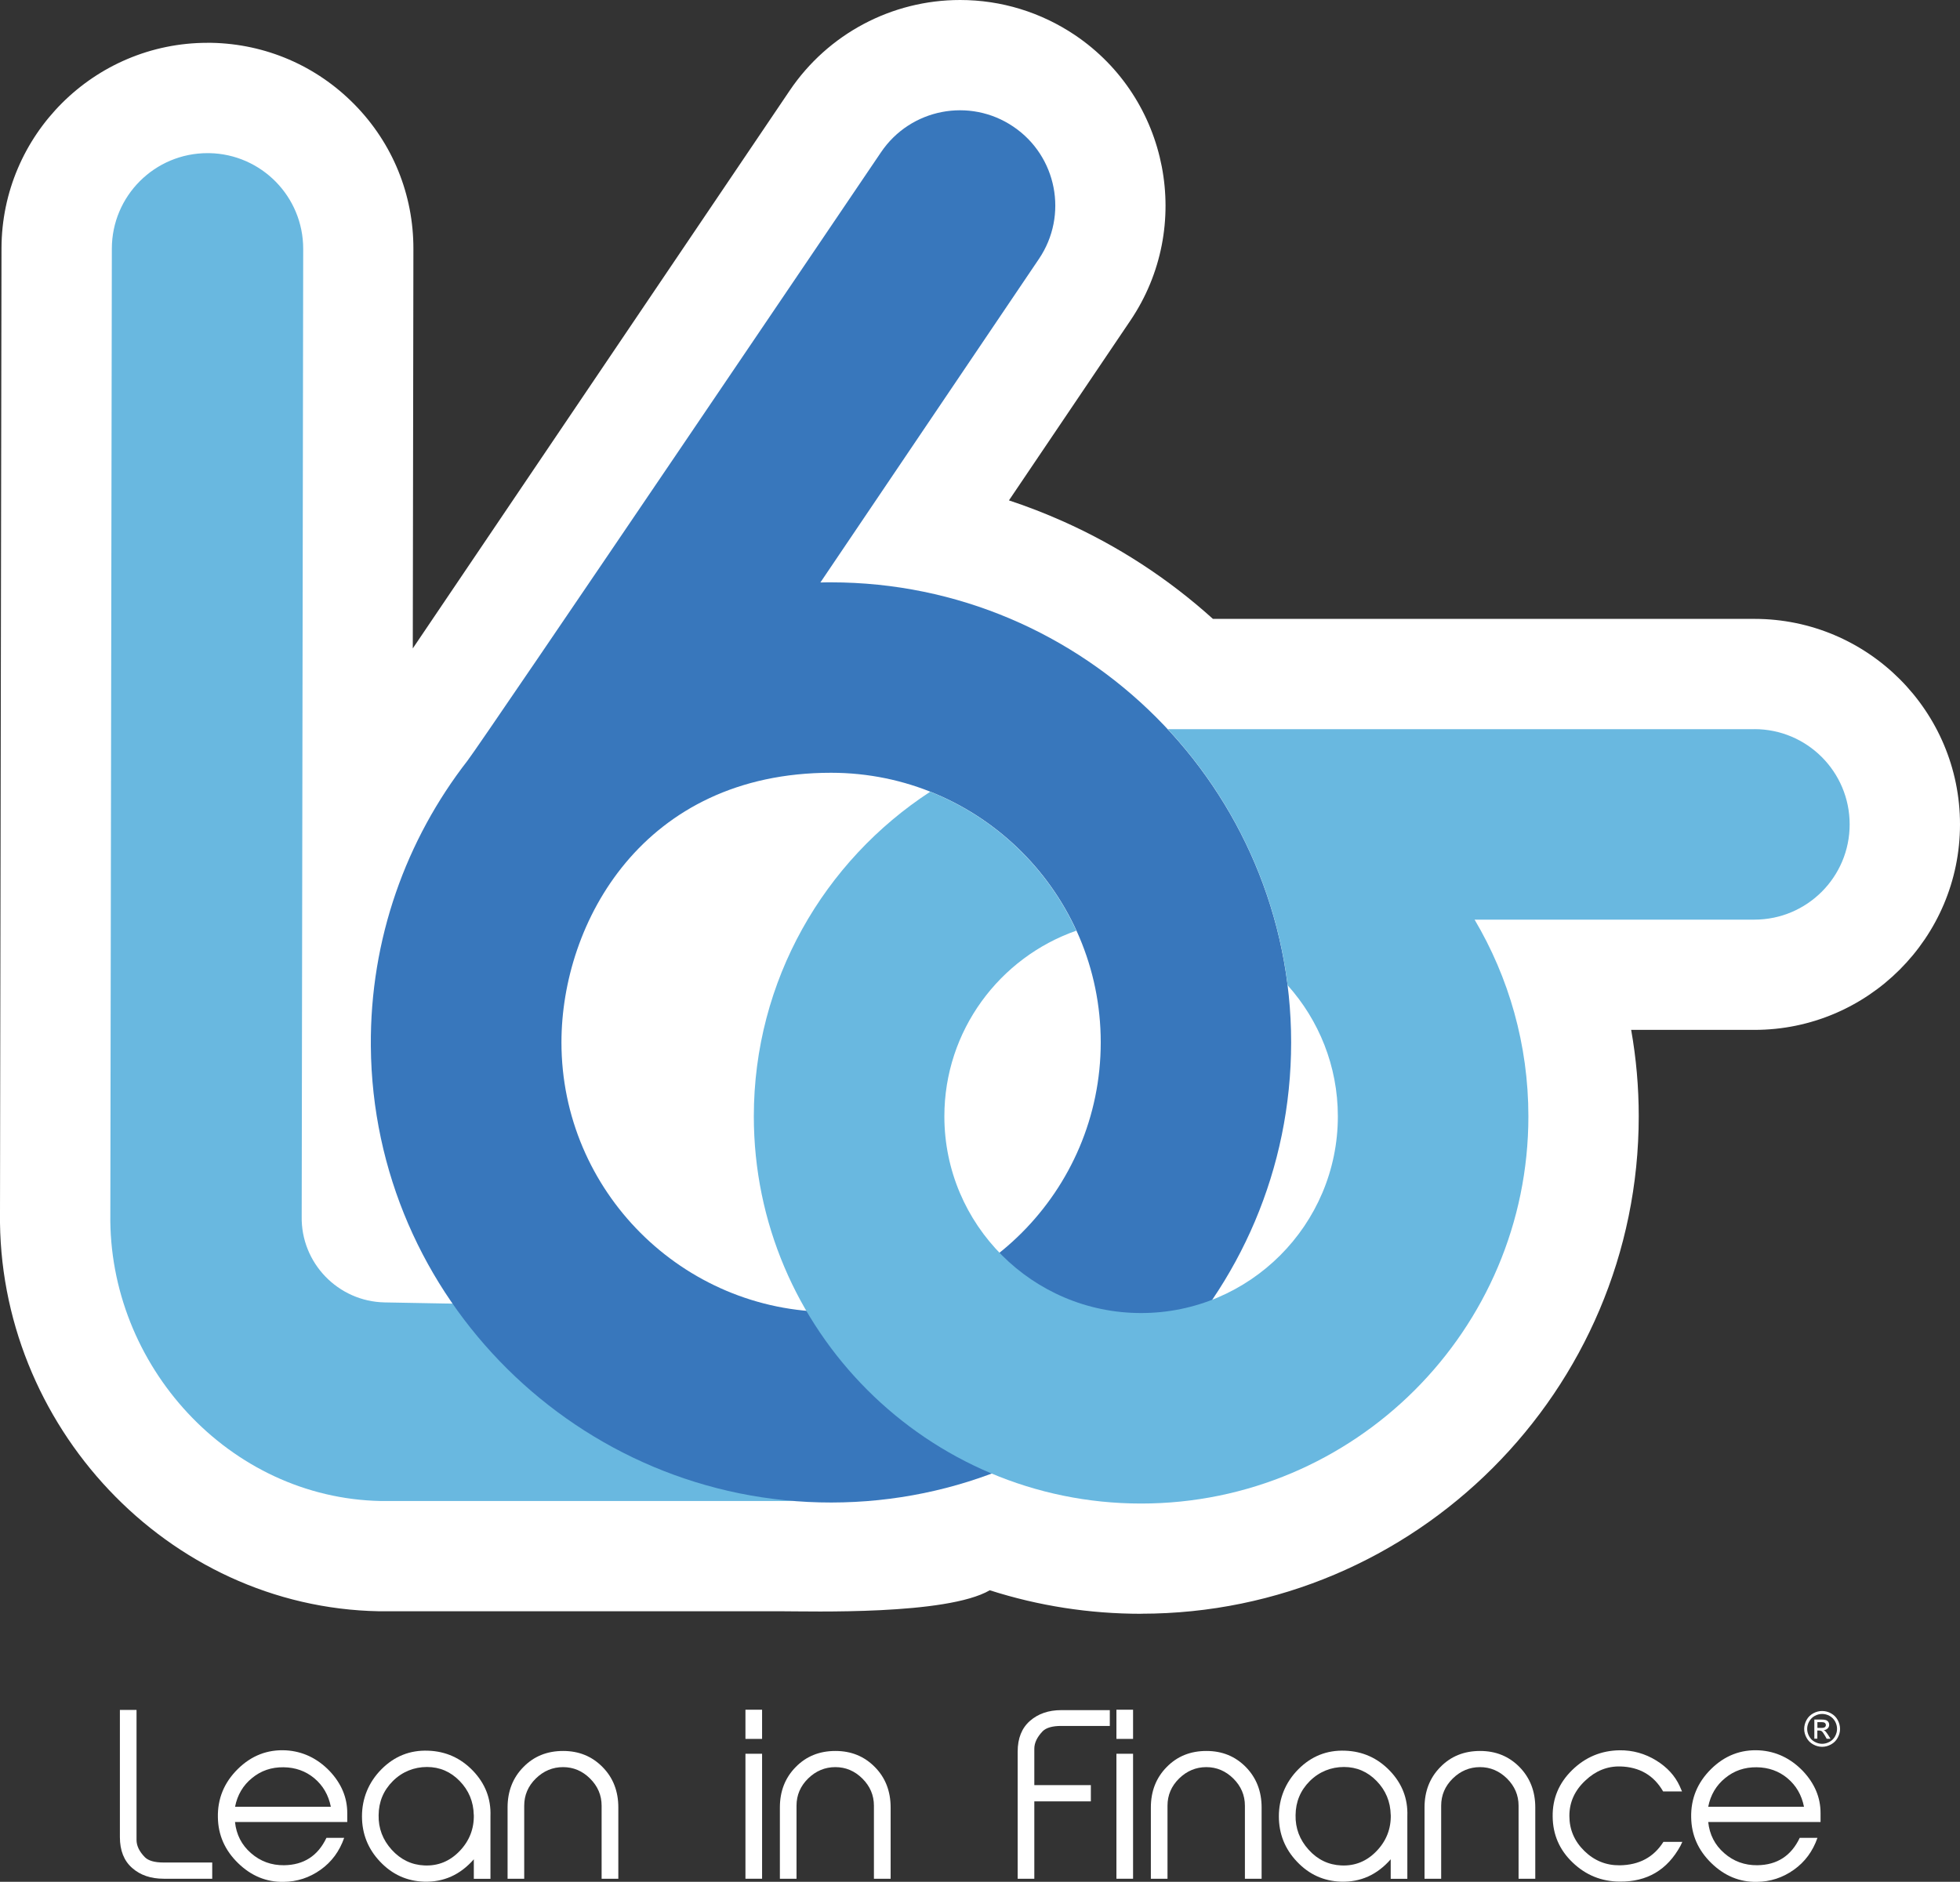 <svg xmlns="http://www.w3.org/2000/svg" id="Livello_2" viewBox="0 0 287.41 276"><rect x="0" y="0" width="287.41" height="276" fill="#333333" stroke="none"/><g id="Livello_1-2"><path d="M31.12,275.55h-7.11c-1.89,0-3.43-.52-4.63-1.58-1.2-1.05-1.8-2.56-1.8-4.53v-18.65h2.44v19.07c0,.86.41,1.7,1.23,2.54.52.51,1.43.77,2.74.77h7.13v2.38Z" style="fill:#fff;"></path><path d="M50.92,267.23h-16.46c.19,1.84.97,3.37,2.35,4.57,1.37,1.2,2.99,1.79,4.85,1.77,2.89-.04,4.96-1.38,6.21-4.02h2.6c-.69,1.97-1.84,3.54-3.47,4.69-1.63,1.16-3.44,1.75-5.43,1.77-2.51.04-4.73-.87-6.66-2.75-1.93-1.88-2.92-4.11-2.96-6.7-.06-2.74.91-5.11,2.91-7.09,2-1.98,4.37-2.9,7.09-2.75,2.44.15,4.57,1.16,6.37,3.02,1.74,1.84,2.6,3.9,2.6,6.17v1.32ZM48.51,264.98c-.34-1.71-1.15-3.1-2.41-4.16-1.27-1.06-2.78-1.6-4.53-1.62-1.76-.02-3.3.5-4.61,1.58-1.32,1.07-2.15,2.48-2.49,4.21h14.05Z" style="fill:#fff;"></path><path d="M71.92,266.36v9.2h-2.44v-2.86c-1.99,2.27-4.42,3.37-7.3,3.28-2.52-.08-4.67-1.06-6.44-2.93-1.77-1.86-2.66-4.08-2.66-6.66s.95-4.98,2.86-6.9c1.91-1.92,4.19-2.82,6.85-2.72,2.57.09,4.76,1.07,6.56,2.94,1.8,1.88,2.66,4.09,2.57,6.64ZM69.47,266.18c-.04-1.93-.73-3.59-2.06-4.96-1.33-1.37-2.93-2.06-4.8-2.06s-3.62.69-5,2.06c-1.38,1.38-2.07,3.04-2.09,5-.04,1.93.6,3.62,1.92,5.08,1.32,1.45,2.92,2.22,4.79,2.3,2.02.09,3.74-.62,5.17-2.11s2.12-3.26,2.08-5.3Z" style="fill:#fff;"></path><path d="M90.66,275.55h-2.44v-10.71c0-1.54-.57-2.87-1.7-3.99s-2.45-1.67-3.96-1.67-2.86.56-3.99,1.67c-1.13,1.11-1.7,2.44-1.7,3.99v10.71h-2.44v-10.45c0-2.38.77-4.36,2.32-5.93,1.54-1.58,3.48-2.36,5.82-2.36s4.24.79,5.79,2.36,2.31,3.55,2.31,5.93v10.45Z" style="fill:#fff;"></path><path d="M111.75,255.04h-2.44v-4.28h2.44v4.28ZM111.75,275.55h-2.44v-18.33h2.44v18.33Z" style="fill:#fff;"></path><path d="M130.59,275.55h-2.44v-10.71c0-1.54-.57-2.87-1.7-3.99s-2.45-1.67-3.96-1.67-2.86.56-3.99,1.67c-1.13,1.11-1.7,2.44-1.7,3.99v10.71h-2.44v-10.45c0-2.38.77-4.36,2.32-5.93,1.54-1.58,3.48-2.36,5.82-2.36s4.24.79,5.79,2.36,2.31,3.55,2.31,5.93v10.45Z" style="fill:#fff;"></path><path d="M162.74,253.14h-7.13c-1.29,0-2.19.26-2.71.77-.82.86-1.23,1.71-1.23,2.57v5.34h8.29v2.38h-8.29v11.35h-2.44v-18.65c0-1.95.6-3.45,1.8-4.5,1.2-1.05,2.73-1.58,4.6-1.58h7.11v2.31Z" style="fill:#fff;"></path><path d="M166.15,255.04h-2.44v-4.28h2.44v4.28ZM166.15,275.55h-2.44v-18.33h2.44v18.33Z" style="fill:#fff;"></path><path d="M184.99,275.55h-2.44v-10.71c0-1.54-.57-2.87-1.7-3.99-1.13-1.11-2.45-1.67-3.96-1.67s-2.86.56-3.99,1.67-1.7,2.44-1.7,3.99v10.71h-2.44v-10.45c0-2.38.77-4.36,2.32-5.93,1.54-1.58,3.48-2.36,5.82-2.36s4.24.79,5.79,2.36c1.54,1.58,2.31,3.55,2.31,5.93v10.45Z" style="fill:#fff;"></path><path d="M206.37,266.36v9.2h-2.44v-2.86c-1.99,2.27-4.42,3.37-7.3,3.28-2.52-.08-4.67-1.06-6.44-2.93-1.77-1.86-2.66-4.08-2.66-6.66s.95-4.98,2.86-6.9c1.91-1.92,4.19-2.82,6.85-2.72,2.57.09,4.76,1.07,6.56,2.94,1.8,1.88,2.66,4.09,2.57,6.64ZM203.93,266.18c-.04-1.93-.73-3.59-2.06-4.96-1.33-1.37-2.93-2.06-4.8-2.06s-3.62.69-5,2.06c-1.38,1.38-2.07,3.04-2.09,5-.04,1.93.6,3.62,1.92,5.08s2.92,2.22,4.79,2.3c2.02.09,3.74-.62,5.17-2.11s2.12-3.26,2.08-5.3Z" style="fill:#fff;"></path><path d="M225.12,275.55h-2.44v-10.71c0-1.54-.57-2.87-1.7-3.99-1.13-1.11-2.45-1.67-3.96-1.67s-2.86.56-3.99,1.67-1.7,2.44-1.7,3.99v10.71h-2.44v-10.45c0-2.38.77-4.36,2.32-5.93,1.54-1.58,3.48-2.36,5.82-2.36s4.24.79,5.79,2.36c1.54,1.58,2.31,3.55,2.31,5.93v10.45Z" style="fill:#fff;"></path><path d="M246.69,270.15l-.26.55c-1.93,3.56-4.91,5.32-8.94,5.27-2.66-.02-4.95-.95-6.88-2.8-1.93-1.84-2.9-4.08-2.93-6.72-.04-2.66.91-4.93,2.85-6.83,1.94-1.9,4.26-2.87,6.96-2.91,1.93-.02,3.73.48,5.4,1.51,1.59.99,2.72,2.23,3.41,3.73l.35.8h-2.77c-1.37-2.38-3.48-3.6-6.31-3.67-1.89-.04-3.59.64-5.09,2.06-1.57,1.46-2.35,3.19-2.35,5.19s.73,3.71,2.19,5.14,3.19,2.13,5.19,2.11c2.86-.04,4.99-1.19,6.41-3.44h2.77Z" style="fill:#fff;"></path><path d="M266.95,267.23h-16.46c.19,1.84.97,3.37,2.35,4.57,1.37,1.2,2.99,1.79,4.86,1.77,2.89-.04,4.96-1.38,6.21-4.02h2.6c-.69,1.97-1.84,3.54-3.47,4.69-1.63,1.16-3.44,1.75-5.43,1.77-2.51.04-4.73-.87-6.66-2.75-1.93-1.88-2.92-4.11-2.96-6.7-.06-2.74.91-5.11,2.91-7.09,2-1.98,4.37-2.9,7.09-2.75,2.44.15,4.57,1.16,6.37,3.02,1.74,1.84,2.6,3.9,2.6,6.17v1.32ZM264.53,264.98c-.34-1.71-1.15-3.1-2.41-4.16-1.26-1.06-2.78-1.6-4.53-1.62-1.76-.02-3.3.5-4.61,1.58-1.32,1.07-2.15,2.48-2.49,4.21h14.05Z" style="fill:#fff;"></path><path d="M267.2,250.95c.44,0,.87.11,1.29.34.42.23.75.55.98.97s.35.86.35,1.32-.12.89-.35,1.3c-.23.42-.55.74-.97.97s-.85.35-1.31.35-.89-.12-1.31-.35-.74-.55-.97-.97c-.23-.42-.35-.85-.35-1.3s.12-.9.35-1.32.56-.74.98-.97c.42-.23.85-.34,1.29-.34ZM267.2,251.38c-.37,0-.73.09-1.08.28-.35.19-.62.46-.82.81-.2.35-.3.72-.3,1.1s.1.74.29,1.09.46.62.81.81c.35.19.71.29,1.09.29s.74-.1,1.09-.29c.35-.19.62-.46.81-.81s.29-.71.29-1.09-.1-.75-.29-1.1c-.2-.35-.47-.62-.82-.81-.35-.19-.71-.28-1.08-.28ZM266.05,255.02v-2.82h.97c.33,0,.57.03.72.08.15.05.27.14.36.27.09.13.13.27.13.41,0,.21-.07.39-.22.54-.15.15-.34.24-.59.26.1.04.18.09.24.15.11.11.25.3.42.56l.34.55h-.56l-.25-.45c-.2-.35-.36-.57-.48-.66-.08-.06-.21-.1-.37-.1h-.27v1.2h-.46ZM266.51,253.43h.55c.26,0,.45-.04.54-.12.1-.08.14-.18.14-.31,0-.08-.02-.16-.07-.22-.05-.07-.11-.12-.19-.15s-.23-.05-.46-.05h-.52v.85Z" style="fill:#fff;"></path><path d="M167.34,236.69c-7.61,0-15.05-1.16-22.2-3.45-6.34,3.68-26.27,3.08-30.56,3.08h-59C24.51,235.75-.4,208.95,0,177.89L.22,36.44C.24,19.81,13.79,6.28,30.42,6.28h.05c.16,0,.34,0,.52,0,7.95.15,15.41,3.36,20.99,9.04,5.59,5.69,8.66,13.22,8.64,21.2l-.09,58.58L115.8,13.28c5.61-8.31,14.96-13.28,24.99-13.28,6.03,0,11.85,1.79,16.86,5.16,13.77,9.3,17.41,28.08,8.11,41.85l-17.81,26.38c2.67.88,5.29,1.9,7.88,3.05,8.1,3.61,15.48,8.42,22.03,14.33h79.41c16.62,0,30.14,13.52,30.14,30.14s-13.52,30.14-30.14,30.14h-18.08c.74,4.17,1.11,8.41,1.11,12.67,0,40.23-32.73,72.96-72.96,72.96Z" style="fill:#fff;"></path><path d="M114.87,220.15h-58.99c-22.26-.41-40.04-19.89-39.7-42.13l.22-141.55c.01-7.75,6.3-14.02,14.05-14.01.08,0,.16,0,.24,0,7.64.14,13.78,6.38,13.77,14.05l-.22,141.77v.12c-.13,6.83,5.33,12.49,12.16,12.62l58.99,1.08c7.75.14,13.91,6.54,13.77,14.28s-6.54,13.91-14.28,13.77Z" style="fill:#69b8e0;"></path><path d="M121.87,85.41c-.09,0-1.13,0-1.57.02l32.05-47.46c4.32-6.39,2.64-15.08-3.76-19.4-6.39-4.32-15.08-2.64-19.4,3.76,0,0-58.45,86.42-60.64,89.24-8.98,11.56-14.3,26.11-14.17,41.88.3,36.96,30.57,66.95,67.53,66.92,37.18-.03,67.42-30.29,67.42-67.48s-30.27-67.48-67.48-67.48ZM121.87,192.42c-21.8,0-39.54-17.74-39.54-39.54,0-17.56,11.96-39.54,39.54-39.54,21.8,0,39.54,17.74,39.54,39.54s-17.74,39.54-39.54,39.54Z" style="fill:#3877bc;"></path><path d="M257.26,106.95h-85.67c-.11,0-.23,0-.34,0,9.42,10.13,15.78,23.15,17.57,37.56,4.57,5.11,7.36,11.84,7.36,19.22,0,15.91-12.94,28.85-28.85,28.85s-28.85-12.94-28.85-28.85c0-12.58,8.1-23.3,19.35-27.23-4.23-9.25-11.93-16.6-21.42-20.38-15.56,10.14-25.87,27.69-25.87,47.61,0,31.31,25.47,56.79,56.79,56.79s56.79-25.47,56.79-56.79c0-10.52-2.88-20.39-7.89-28.85h41.03c7.72,0,13.97-6.25,13.97-13.97s-6.25-13.97-13.97-13.97Z" style="fill:#69b8e0;"></path></g></svg>